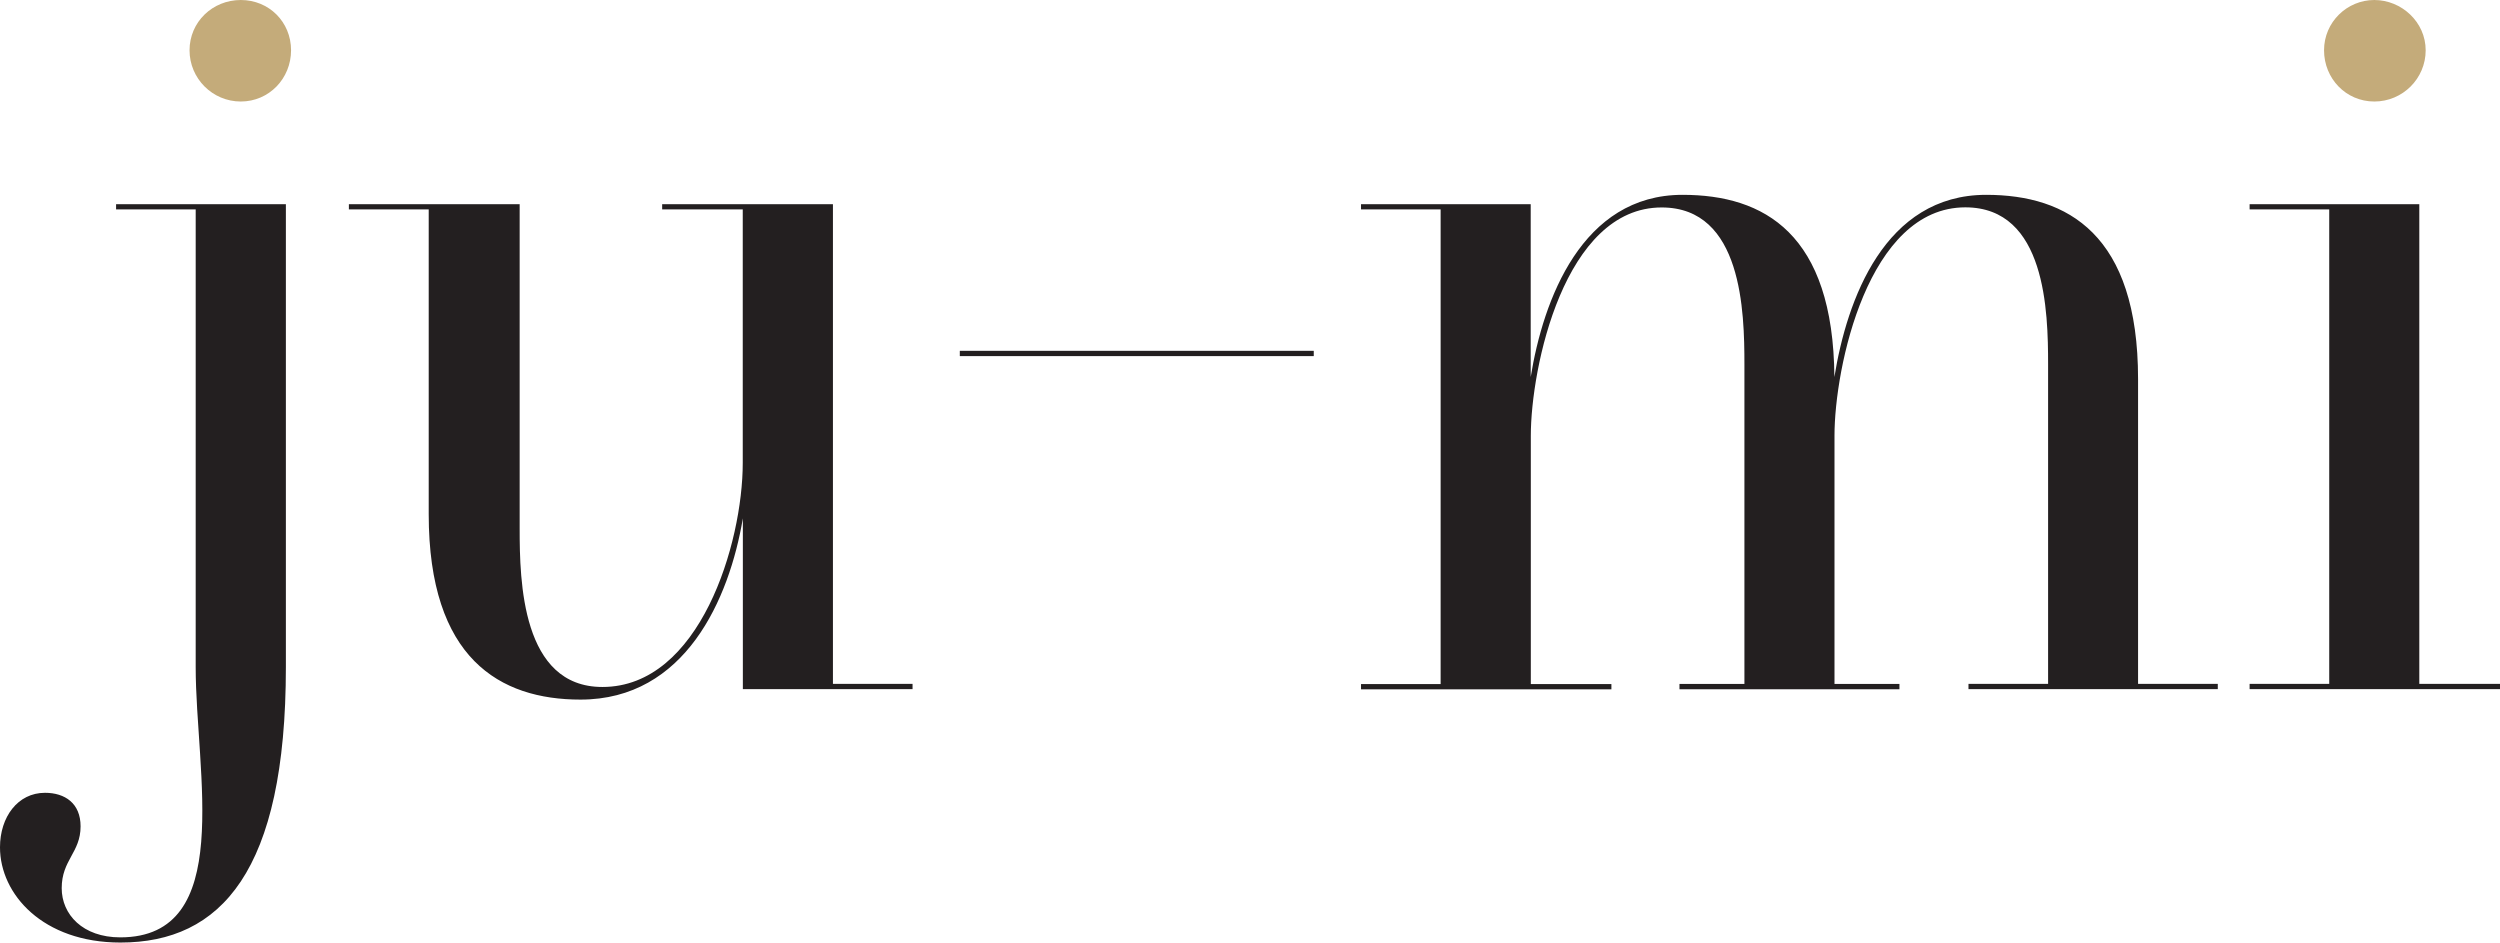 <?xml version="1.0" encoding="UTF-8"?><svg id="Layer_1" xmlns="http://www.w3.org/2000/svg" viewBox="0 0 231.74 87.37"><defs><style>.cls-1{fill:#c4ab7a;}.cls-2{fill:#231f20;}</style></defs><path class="cls-2" d="M10.77,18.93h15.73V61.84c0,18.93-6.02,25.53-15.34,25.53-7.18,0-11.16-4.47-11.16-8.83,0-2.81,1.65-5.05,4.17-5.05,1.85,0,3.3,.97,3.3,3.11,0,2.43-1.75,3.11-1.75,5.73,0,2.43,1.94,4.56,5.43,4.56,10.68,0,6.99-15.24,6.99-25.05V19.41h-7.38v-.48Z"/><path class="cls-2" d="M32.34,19.41v-.48h15.83v30.09c0,4.85,.19,14.66,7.67,14.66,9.03,0,13.01-13.3,13.01-20.77V19.41h-7.47v-.48h15.83V63.39h7.38v.49h-15.73v-15.83c-1.26,7.48-5.34,16.8-15.05,16.8-7.47,0-14.07-3.79-14.07-17.19V19.41h-7.38Z"/><path class="cls-2" d="M121.78,32.52v.49h-32.81v-.49h32.81Z"/><path class="cls-2" d="M205.58,63.39v.49h-23.11v-.49h7.38v-29.61c0-4.86-.19-14.56-7.67-14.56-9.03,0-12.13,14.85-12.13,21.17v23.01h6.02v.49h-20.39v-.49h6.02v-29.61c0-4.86-.19-14.56-7.67-14.56-9.03,0-12.13,14.85-12.13,21.17v23.01h7.47v.49h-23.21v-.49h7.38V19.41h-7.38v-.48h15.73v16.02c1.16-7.18,4.75-16.89,14.07-16.89,7.57,0,13.98,3.59,14.08,16.89,1.16-7.18,4.66-16.89,14.07-16.89,7.57,0,14.08,3.69,14.08,17.08v28.25h7.38Z"/><path class="cls-2" d="M231.74,63.39v.49h-23.21v-.49h7.38V19.41h-7.38v-.48h15.73V63.39h7.47Z"/><path class="cls-1" d="M17.57,4.66c0-2.62,2.13-4.66,4.75-4.66s4.66,2.04,4.66,4.66-2.04,4.75-4.66,4.75-4.75-2.13-4.75-4.75Z"/><path class="cls-1" d="M215.43,4.66c0-2.62,2.14-4.66,4.66-4.66s4.76,2.04,4.76,4.66-2.13,4.75-4.76,4.75-4.66-2.13-4.66-4.75Z"/></svg>